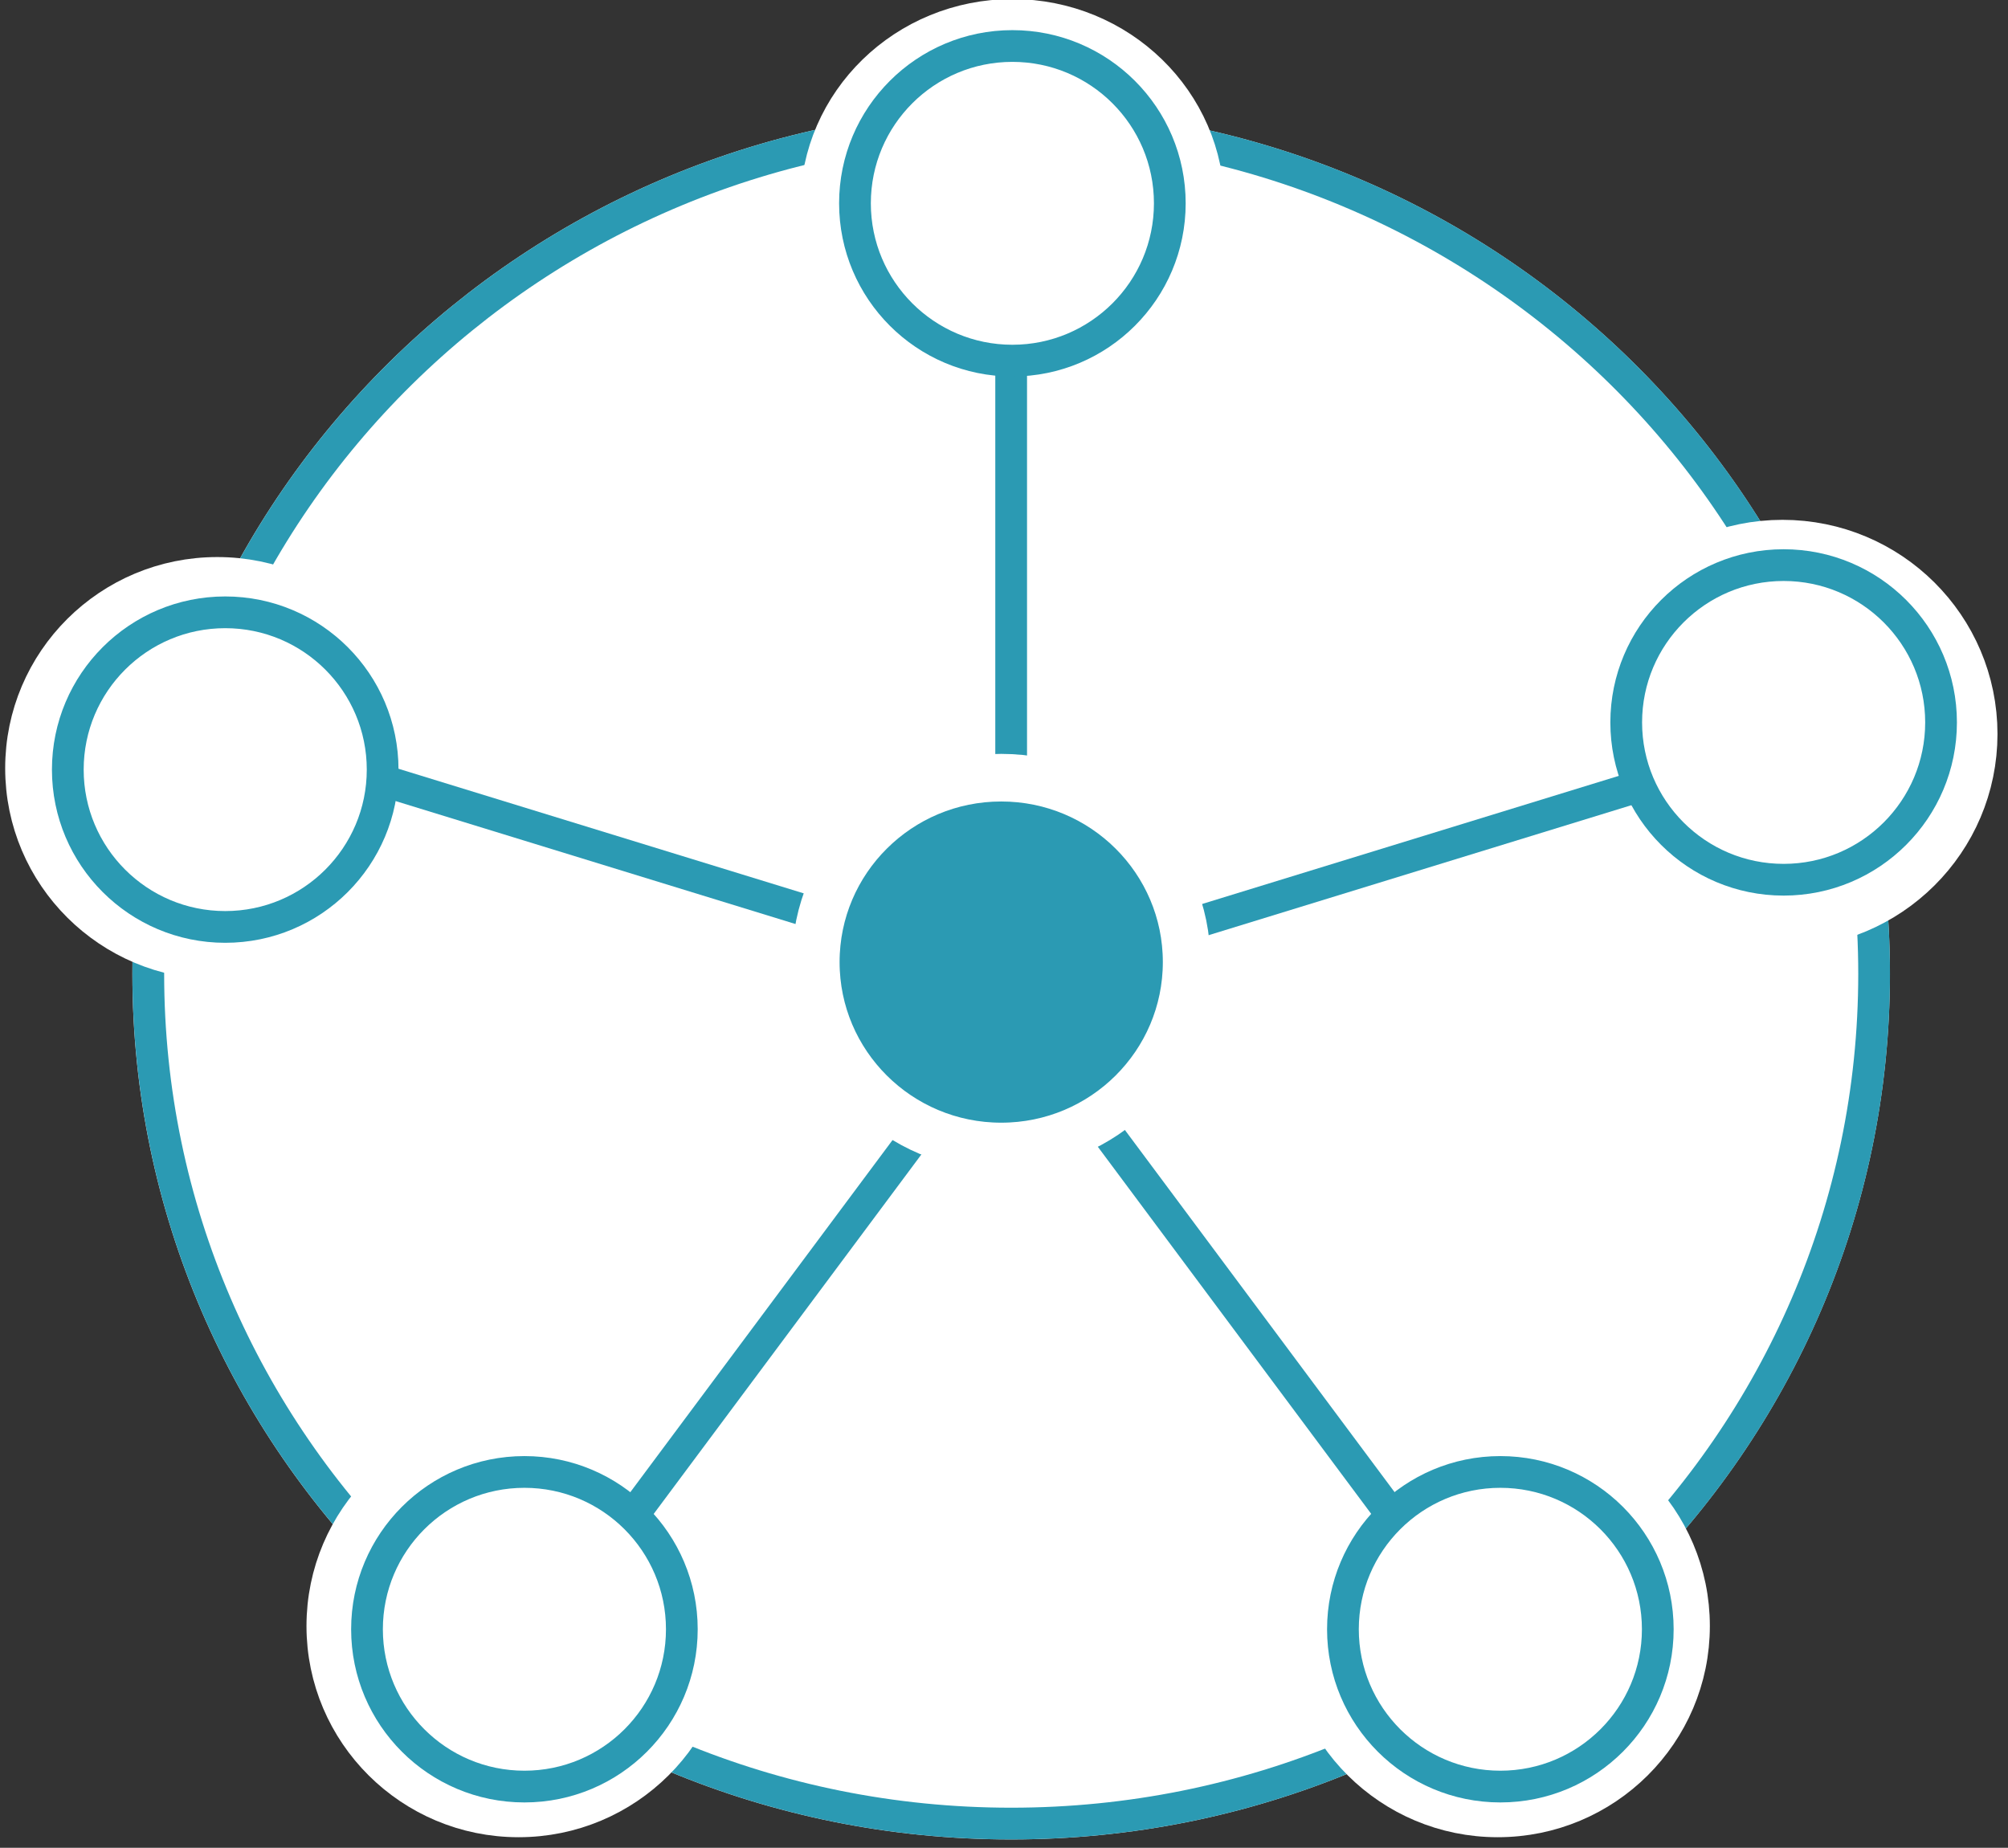 <svg width="138" height="127" viewBox="0 0 138 127" fill="none" xmlns="http://www.w3.org/2000/svg">
<rect x="0" y="0" width="138" height="127" fill="#333333" stroke="none"/>
<g clip-path="url(#clip0_2074_47931)">
<path d="M69.492 125.337C102.244 125.337 128.795 99.189 128.795 66.934C128.795 34.679 102.244 8.532 69.492 8.532C36.739 8.532 10.188 34.679 10.188 66.934C10.188 99.189 36.739 125.337 69.492 125.337Z" fill="white" stroke="white" stroke-width="2.181" stroke-miterlimit="10"/>
<path d="M69.495 125.336C102.248 125.336 128.799 99.189 128.799 66.934C128.799 34.679 102.248 8.531 69.495 8.531C36.743 8.531 10.191 34.679 10.191 66.934C10.191 99.189 36.743 125.336 69.495 125.336Z" fill="white" stroke="#2B9AB3" stroke-width="2.181" stroke-miterlimit="10"/>
<path d="M69.495 13.715V57.516" stroke="white" stroke-width="2.181" stroke-miterlimit="10"/>
<path d="M13.316 49.652L69.573 66.951" stroke="white" stroke-width="2.181" stroke-miterlimit="10"/>
<path d="M126.91 49.652L70.654 66.951" stroke="white" stroke-width="2.181" stroke-miterlimit="10"/>
<path d="M104.201 115.605L69.582 69.114" stroke="white" stroke-width="2.181" stroke-miterlimit="10"/>
<path d="M34.963 115.605L69.582 69.114" stroke="white" stroke-width="2.181" stroke-miterlimit="10"/>
<path d="M14.933 65.681C22.081 65.681 27.875 59.915 27.875 52.802C27.875 45.689 22.081 39.923 14.933 39.923C7.786 39.923 1.992 45.689 1.992 52.802C1.992 59.915 7.786 65.681 14.933 65.681Z" fill="white" stroke="white" stroke-width="3.272" stroke-miterlimit="10"/>
<path d="M122.503 61.896C128.856 61.896 134.006 56.77 134.006 50.448C134.006 44.125 128.856 39 122.503 39C116.15 39 111 44.125 111 50.448C111 56.77 116.15 61.896 122.503 61.896Z" fill="white" stroke="white" stroke-width="6.543" stroke-miterlimit="10"/>
<path d="M102.933 124.638C110.081 124.638 115.874 118.872 115.874 111.759C115.874 104.646 110.081 98.88 102.933 98.88C95.786 98.88 89.992 104.646 89.992 111.759C89.992 118.872 95.786 124.638 102.933 124.638Z" fill="white" stroke="white" stroke-width="3.272" stroke-miterlimit="10"/>
<path d="M35.64 124.638C42.788 124.638 48.581 118.872 48.581 111.759C48.581 104.646 42.788 98.88 35.64 98.88C28.493 98.88 22.699 104.646 22.699 111.759C22.699 118.872 28.493 124.638 35.64 124.638Z" fill="white" stroke="white" stroke-width="3.272" stroke-miterlimit="10"/>
<path d="M69.573 26.77C76.72 26.77 82.514 21.129 82.514 14.171C82.514 7.213 76.72 1.572 69.573 1.572C62.426 1.572 56.632 7.213 56.632 14.171C56.632 21.129 62.426 26.77 69.573 26.77Z" fill="white" stroke="white" stroke-width="3.272" stroke-miterlimit="10"/>
<path d="M69.492 13.715V57.517" stroke="#2B9AB3" stroke-width="2.181" stroke-miterlimit="10"/>
<path d="M13.316 49.652L69.573 66.951" stroke="#2B9AB3" stroke-width="2.181" stroke-miterlimit="10"/>
<path d="M126.91 49.652L70.654 66.951" stroke="#2B9AB3" stroke-width="2.181" stroke-miterlimit="10"/>
<path d="M104.201 115.606L69.582 69.115" stroke="#2B9AB3" stroke-width="2.181" stroke-miterlimit="10"/>
<path d="M34.963 115.606L69.582 69.115" stroke="#2B9AB3" stroke-width="2.181" stroke-miterlimit="10"/>
<path d="M15.479 63.709C21.454 63.709 26.297 58.868 26.297 52.897C26.297 46.926 21.454 42.085 15.479 42.085C9.504 42.085 4.66 46.926 4.66 52.897C4.66 58.868 9.504 63.709 15.479 63.709Z" fill="white" stroke="#2B9AB3" stroke-width="2.181" stroke-miterlimit="10"/>
<path d="M122.58 60.465C128.555 60.465 133.399 55.624 133.399 49.653C133.399 43.682 128.555 38.841 122.58 38.841C116.605 38.841 111.762 43.682 111.762 49.653C111.762 55.624 116.605 60.465 122.58 60.465Z" fill="white" stroke="#2B9AB3" stroke-width="2.181" stroke-miterlimit="10"/>
<path d="M103.112 122.793C109.087 122.793 113.931 117.952 113.931 111.981C113.931 106.01 109.087 101.169 103.112 101.169C97.137 101.169 92.293 106.01 92.293 111.981C92.293 117.952 97.137 122.793 103.112 122.793Z" fill="white" stroke="#2B9AB3" stroke-width="2.181" stroke-miterlimit="10"/>
<path d="M36.041 122.793C42.016 122.793 46.859 117.952 46.859 111.981C46.859 106.01 42.016 101.169 36.041 101.169C30.066 101.169 25.222 106.01 25.222 111.981C25.222 117.952 30.066 122.793 36.041 122.793Z" fill="white" stroke="#2B9AB3" stroke-width="2.181" stroke-miterlimit="10"/>
<path d="M69.576 24.786C75.551 24.786 80.395 19.945 80.395 13.974C80.395 8.002 75.551 3.162 69.576 3.162C63.601 3.162 58.758 8.002 58.758 13.974C58.758 19.945 63.601 24.786 69.576 24.786Z" fill="white" stroke="#2B9AB3" stroke-width="2.181" stroke-miterlimit="10"/>
<path d="M81.552 66.125C81.552 73.117 75.854 78.799 68.809 78.799C61.763 78.799 56.065 73.117 56.065 66.125C56.065 59.133 61.763 53.451 68.809 53.451C75.854 53.451 81.552 59.133 81.552 66.125Z" fill="#2B9AB3" stroke="white" stroke-width="3.272"/>
</g>
<defs>
<clipPath id="clip0_2074_47931">
<rect width="138" height="127" fill="white"/>
</clipPath>
</defs>
</svg>
